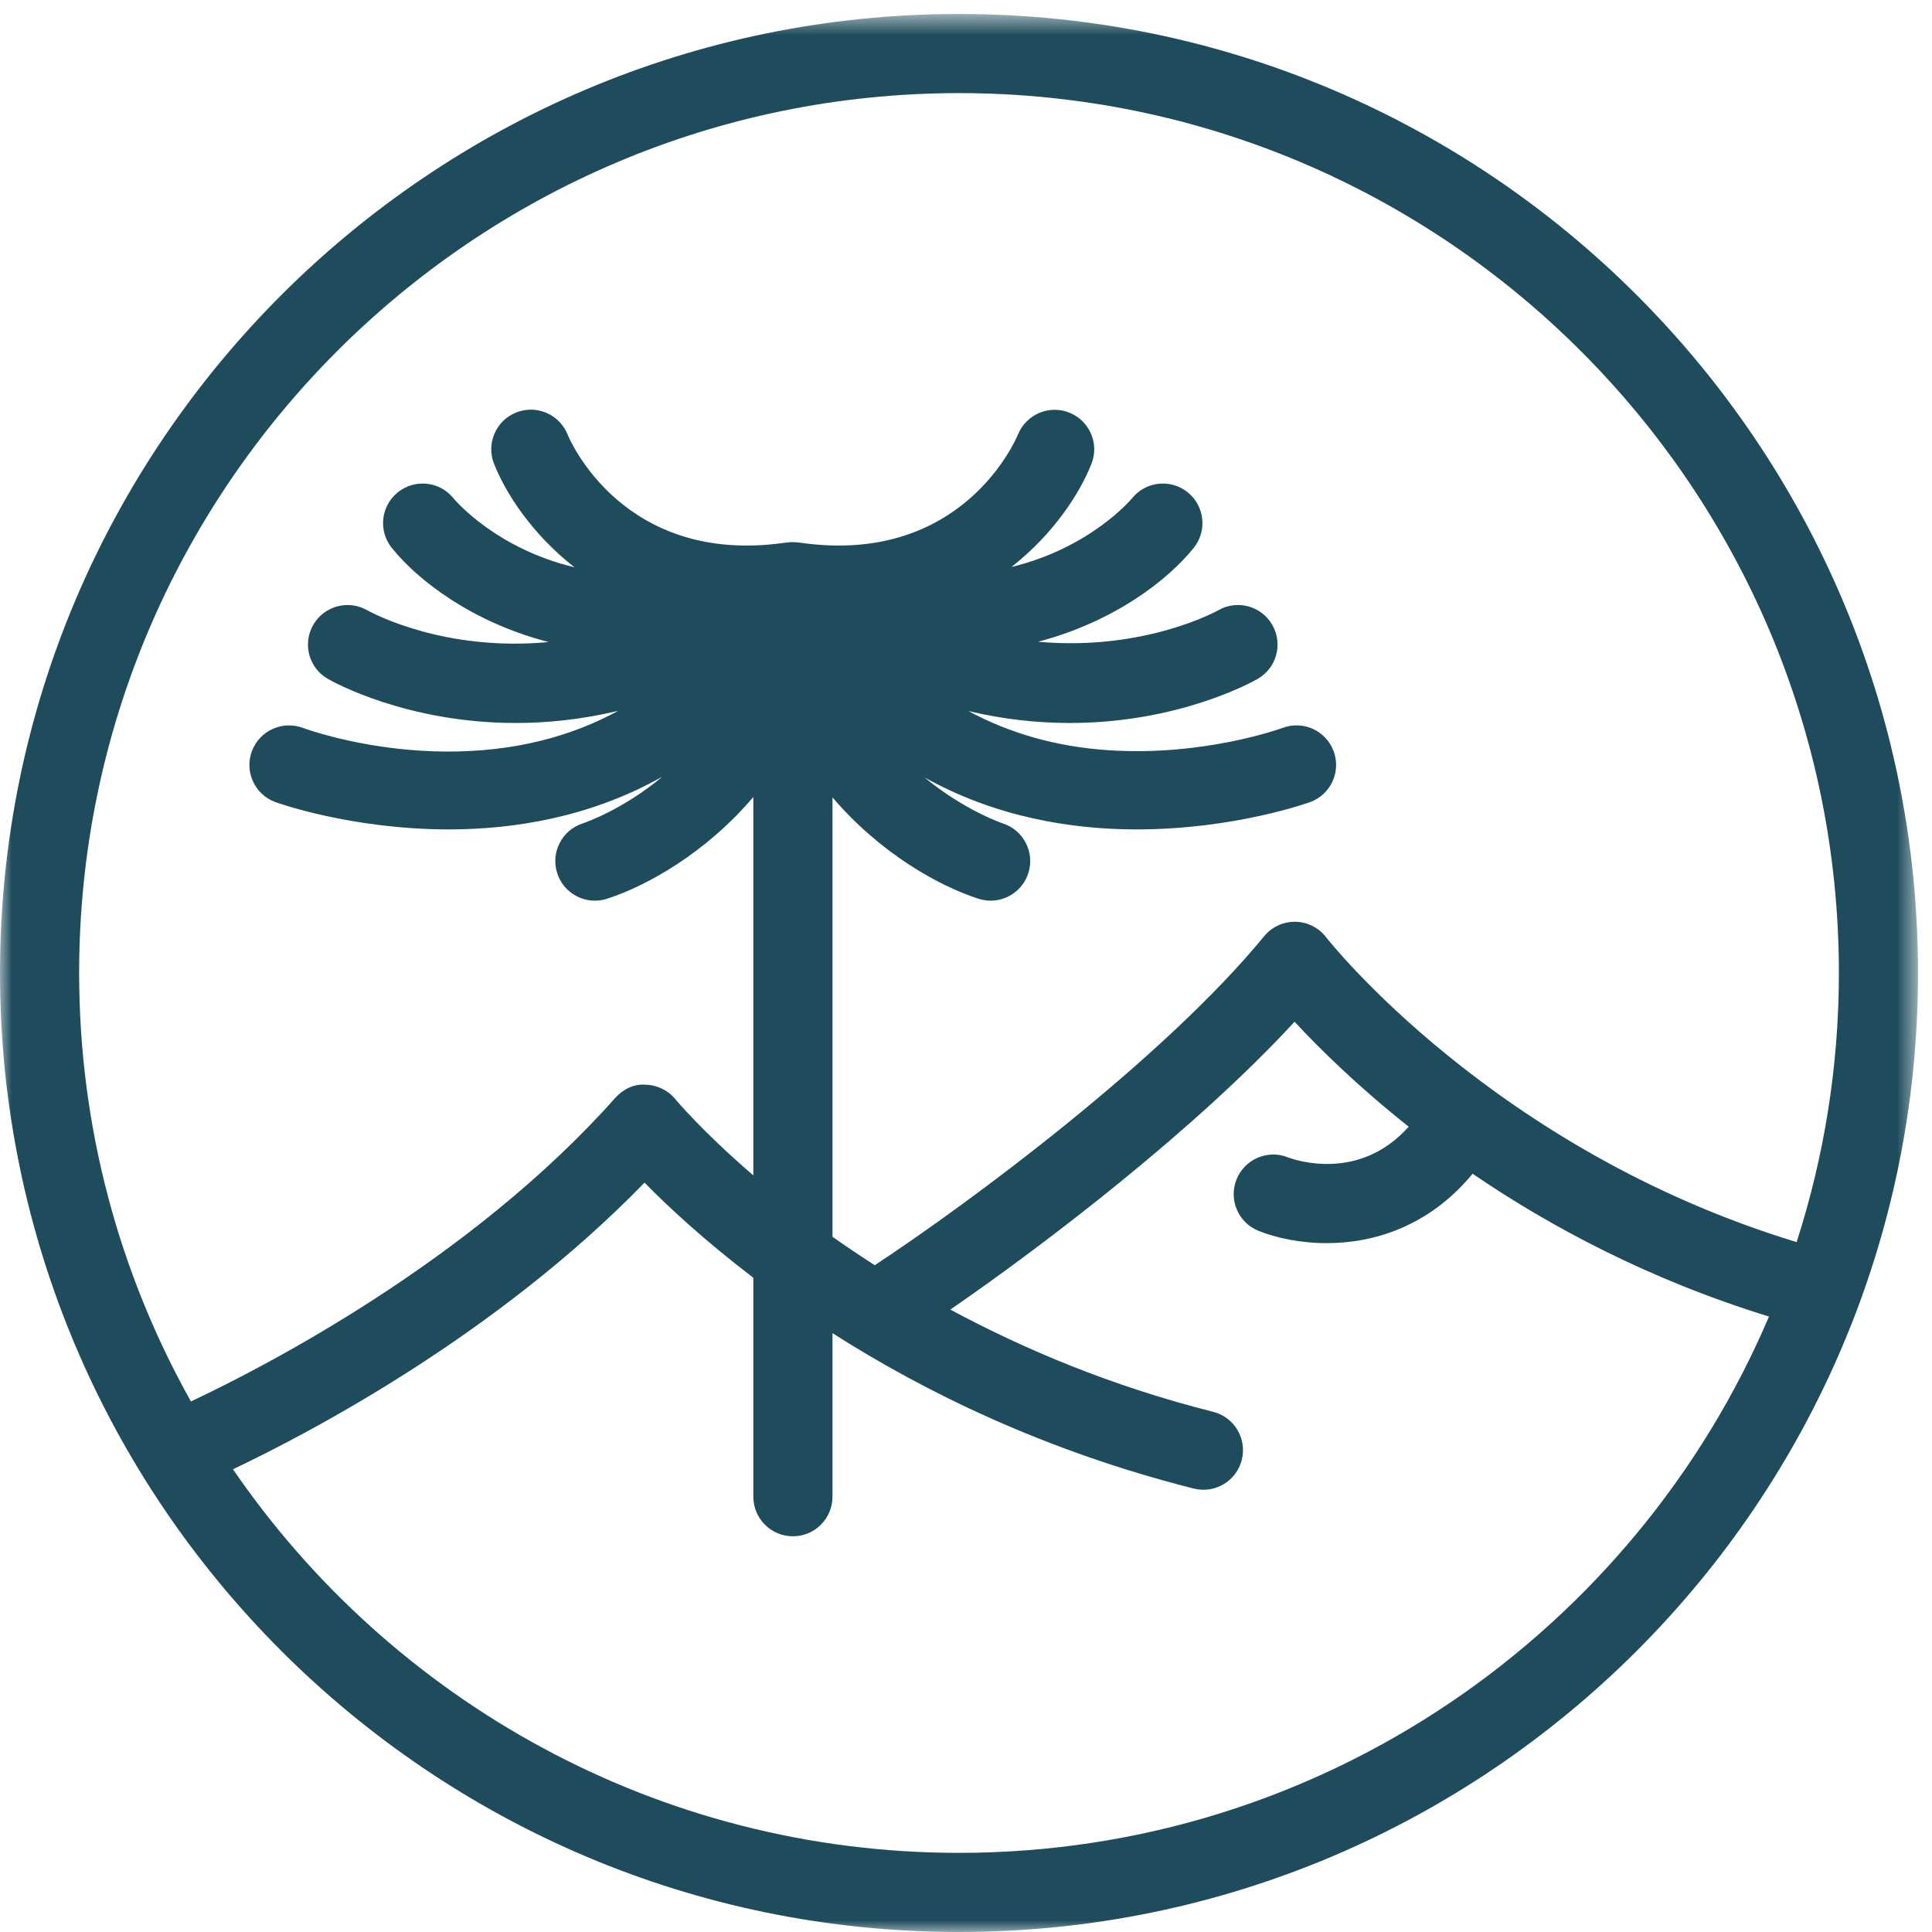 <?xml version="1.0" encoding="UTF-8"?>
<svg width="83px" height="83px" viewBox="0 0 83 83" version="1.1" xmlns="http://www.w3.org/2000/svg" xmlns:xlink="http://www.w3.org/1999/xlink">
    <!-- Generator: Sketch 60.1 (88133) - https://sketch.com -->
    <title>Group 19</title>
    <desc>Created with Sketch.</desc>
    <defs>
        <polygon id="path-1" points="0 0.6 82.4 0.6 82.4 83 0 83"></polygon>
    </defs>
    <g id="✅-Actualizadas-(Herramientas-y-Home)" stroke="none" stroke-width="1" fill="none" fill-rule="evenodd">
        <g id="(Nuevo)-Info-Bosques-/-RegionV2-/-scroll-menú" transform="translate(-331, -2693)">
            <g id="Group-27" transform="translate(150, 2661)">
                <g id="Group-19" transform="translate(181, 32)">
                    <g id="Group-3">
                        <mask id="mask-2" fill="white">
                            <use xlink:href="#path-1"></use>
                        </mask>
                        <g id="Clip-2"></g>
                        <path d="M41.2,79.6 C28.262,79.6 16.825,73.063 10.009,63.121 C13.416,61.501 21.379,57.302 27.69,50.807 C28.683,51.822 30.252,53.283 32.364,54.893 L32.364,64.3 C32.364,65.239 33.126,66 34.064,66 C35.003,66 35.764,65.239 35.764,64.3 L35.764,57.273 C39.704,59.788 44.878,62.333 51.284,63.949 C52.196,64.179 53.119,63.626 53.348,62.716 C53.578,61.805 53.026,60.881 52.116,60.652 C47.74,59.548 43.984,57.958 40.828,56.261 C44.934,53.429 51.374,48.503 55.615,43.894 C56.656,45.019 58.299,46.643 60.519,48.403 C58.403,50.775 55.666,49.849 55.32,49.717 C54.453,49.375 53.469,49.802 53.122,50.668 C52.773,51.54 53.197,52.53 54.068,52.878 C54.8,53.171 55.835,53.406 57,53.406 C59.001,53.406 61.382,52.703 63.265,50.425 C66.602,52.703 70.861,54.978 75.997,56.56 C70.237,70.089 56.808,79.6 41.2,79.6 M41.2,4 C62.043,4 79,20.957 79,41.8 C79,45.831 78.359,49.715 77.184,53.361 C64.154,49.401 57.043,40.359 56.972,40.267 C56.657,39.855 56.171,39.609 55.651,39.6 L55.623,39.6 C55.114,39.6 54.632,39.828 54.308,40.222 C49.995,45.48 41.682,51.656 37.58,54.354 C36.938,53.943 36.335,53.536 35.764,53.132 L35.764,34.256 C37.802,36.645 40.319,38.058 42.038,38.611 C42.211,38.666 42.387,38.693 42.558,38.693 C43.277,38.693 43.945,38.234 44.177,37.513 C44.465,36.62 43.973,35.662 43.079,35.374 C43.045,35.364 41.428,34.811 39.723,33.402 C42.784,35.107 46.03,35.632 48.832,35.632 C53.026,35.632 56.221,34.483 56.293,34.455 C57.173,34.128 57.621,33.15 57.293,32.27 C56.965,31.389 55.985,30.941 55.107,31.27 C55.073,31.282 51.732,32.506 47.611,32.229 C45.37,32.079 43.374,31.502 41.604,30.548 C43.157,30.914 44.618,31.06 45.956,31.06 C50.64,31.06 53.804,29.297 54.031,29.165 C54.846,28.698 55.126,27.659 54.658,26.845 C54.19,26.031 53.152,25.749 52.338,26.218 C52.288,26.246 49.169,27.982 44.596,27.57 C47.846,26.715 50.157,24.938 51.283,23.538 C51.871,22.806 51.755,21.737 51.023,21.148 C50.291,20.561 49.221,20.677 48.633,21.408 C48.604,21.443 46.853,23.535 43.454,24.357 C45.254,22.945 46.384,21.208 46.89,19.924 C47.234,19.055 46.808,18.077 45.941,17.728 C45.075,17.379 44.086,17.801 43.732,18.666 C43.638,18.898 41.333,24.293 34.417,23.32 C34.366,23.31 34.314,23.308 34.263,23.303 C34.249,23.302 34.234,23.302 34.221,23.301 C34.22,23.301 34.218,23.3 34.217,23.3 C34.205,23.299 34.193,23.296 34.181,23.296 C34.177,23.295 34.172,23.294 34.167,23.294 C34.142,23.292 34.118,23.293 34.094,23.293 C34.093,23.293 34.092,23.292 34.091,23.292 C34.084,23.292 34.077,23.29 34.07,23.29 L34.068,23.29 L34.066,23.29 C34.047,23.29 34.028,23.291 34.009,23.292 C33.989,23.292 33.971,23.292 33.952,23.293 C33.944,23.294 33.936,23.296 33.929,23.296 C33.92,23.297 33.912,23.299 33.903,23.3 C33.884,23.302 33.863,23.302 33.843,23.304 C33.792,23.31 33.739,23.311 33.69,23.321 C26.791,24.29 24.483,18.912 24.383,18.666 C24.035,17.798 23.051,17.375 22.18,17.719 C21.307,18.064 20.88,19.051 21.224,19.925 C21.733,21.213 22.87,22.956 24.68,24.371 C21.353,23.576 19.604,21.555 19.476,21.401 C18.887,20.675 17.822,20.563 17.092,21.148 C16.36,21.737 16.244,22.806 16.832,23.538 C17.964,24.946 20.292,26.734 23.567,27.583 C19.076,28.007 15.987,26.335 15.772,26.214 C14.958,25.753 13.924,26.033 13.457,26.845 C12.989,27.659 13.269,28.698 14.084,29.165 C14.311,29.297 17.473,31.06 22.159,31.06 C23.51,31.06 24.987,30.912 26.557,30.538 C20.411,33.896 13.402,31.415 13.005,31.268 C12.128,30.946 11.15,31.391 10.822,32.27 C10.494,33.15 10.942,34.128 11.822,34.455 C11.893,34.483 15.088,35.632 19.283,35.632 C22.104,35.632 25.378,35.1 28.457,33.366 C26.784,34.762 25.175,35.329 25.03,35.376 C24.139,35.666 23.651,36.621 23.938,37.513 C24.17,38.234 24.838,38.693 25.556,38.693 C25.728,38.693 25.904,38.666 26.077,38.611 C27.8,38.056 30.324,36.638 32.364,34.24 L32.364,50.496 C30.177,48.616 29.048,47.262 29.018,47.227 C28.704,46.84 28.235,46.612 27.737,46.601 C27.241,46.554 26.761,46.797 26.429,47.17 C20.21,54.167 11.343,58.73 8.202,60.207 C5.149,54.756 3.4,48.48 3.4,41.8 C3.4,20.957 20.357,4 41.2,4 M41.2,0.6 C18.482,0.6 0,19.082 0,41.8 C0,64.518 18.482,83 41.2,83 C63.918,83 82.4,64.518 82.4,41.8 C82.4,19.082 63.918,0.6 41.2,0.6" id="Fill-1" fill="#1E4C5C" mask="url(#mask-2)"></path>
                    </g>
                </g>
            </g>
        </g>
    </g>
</svg>